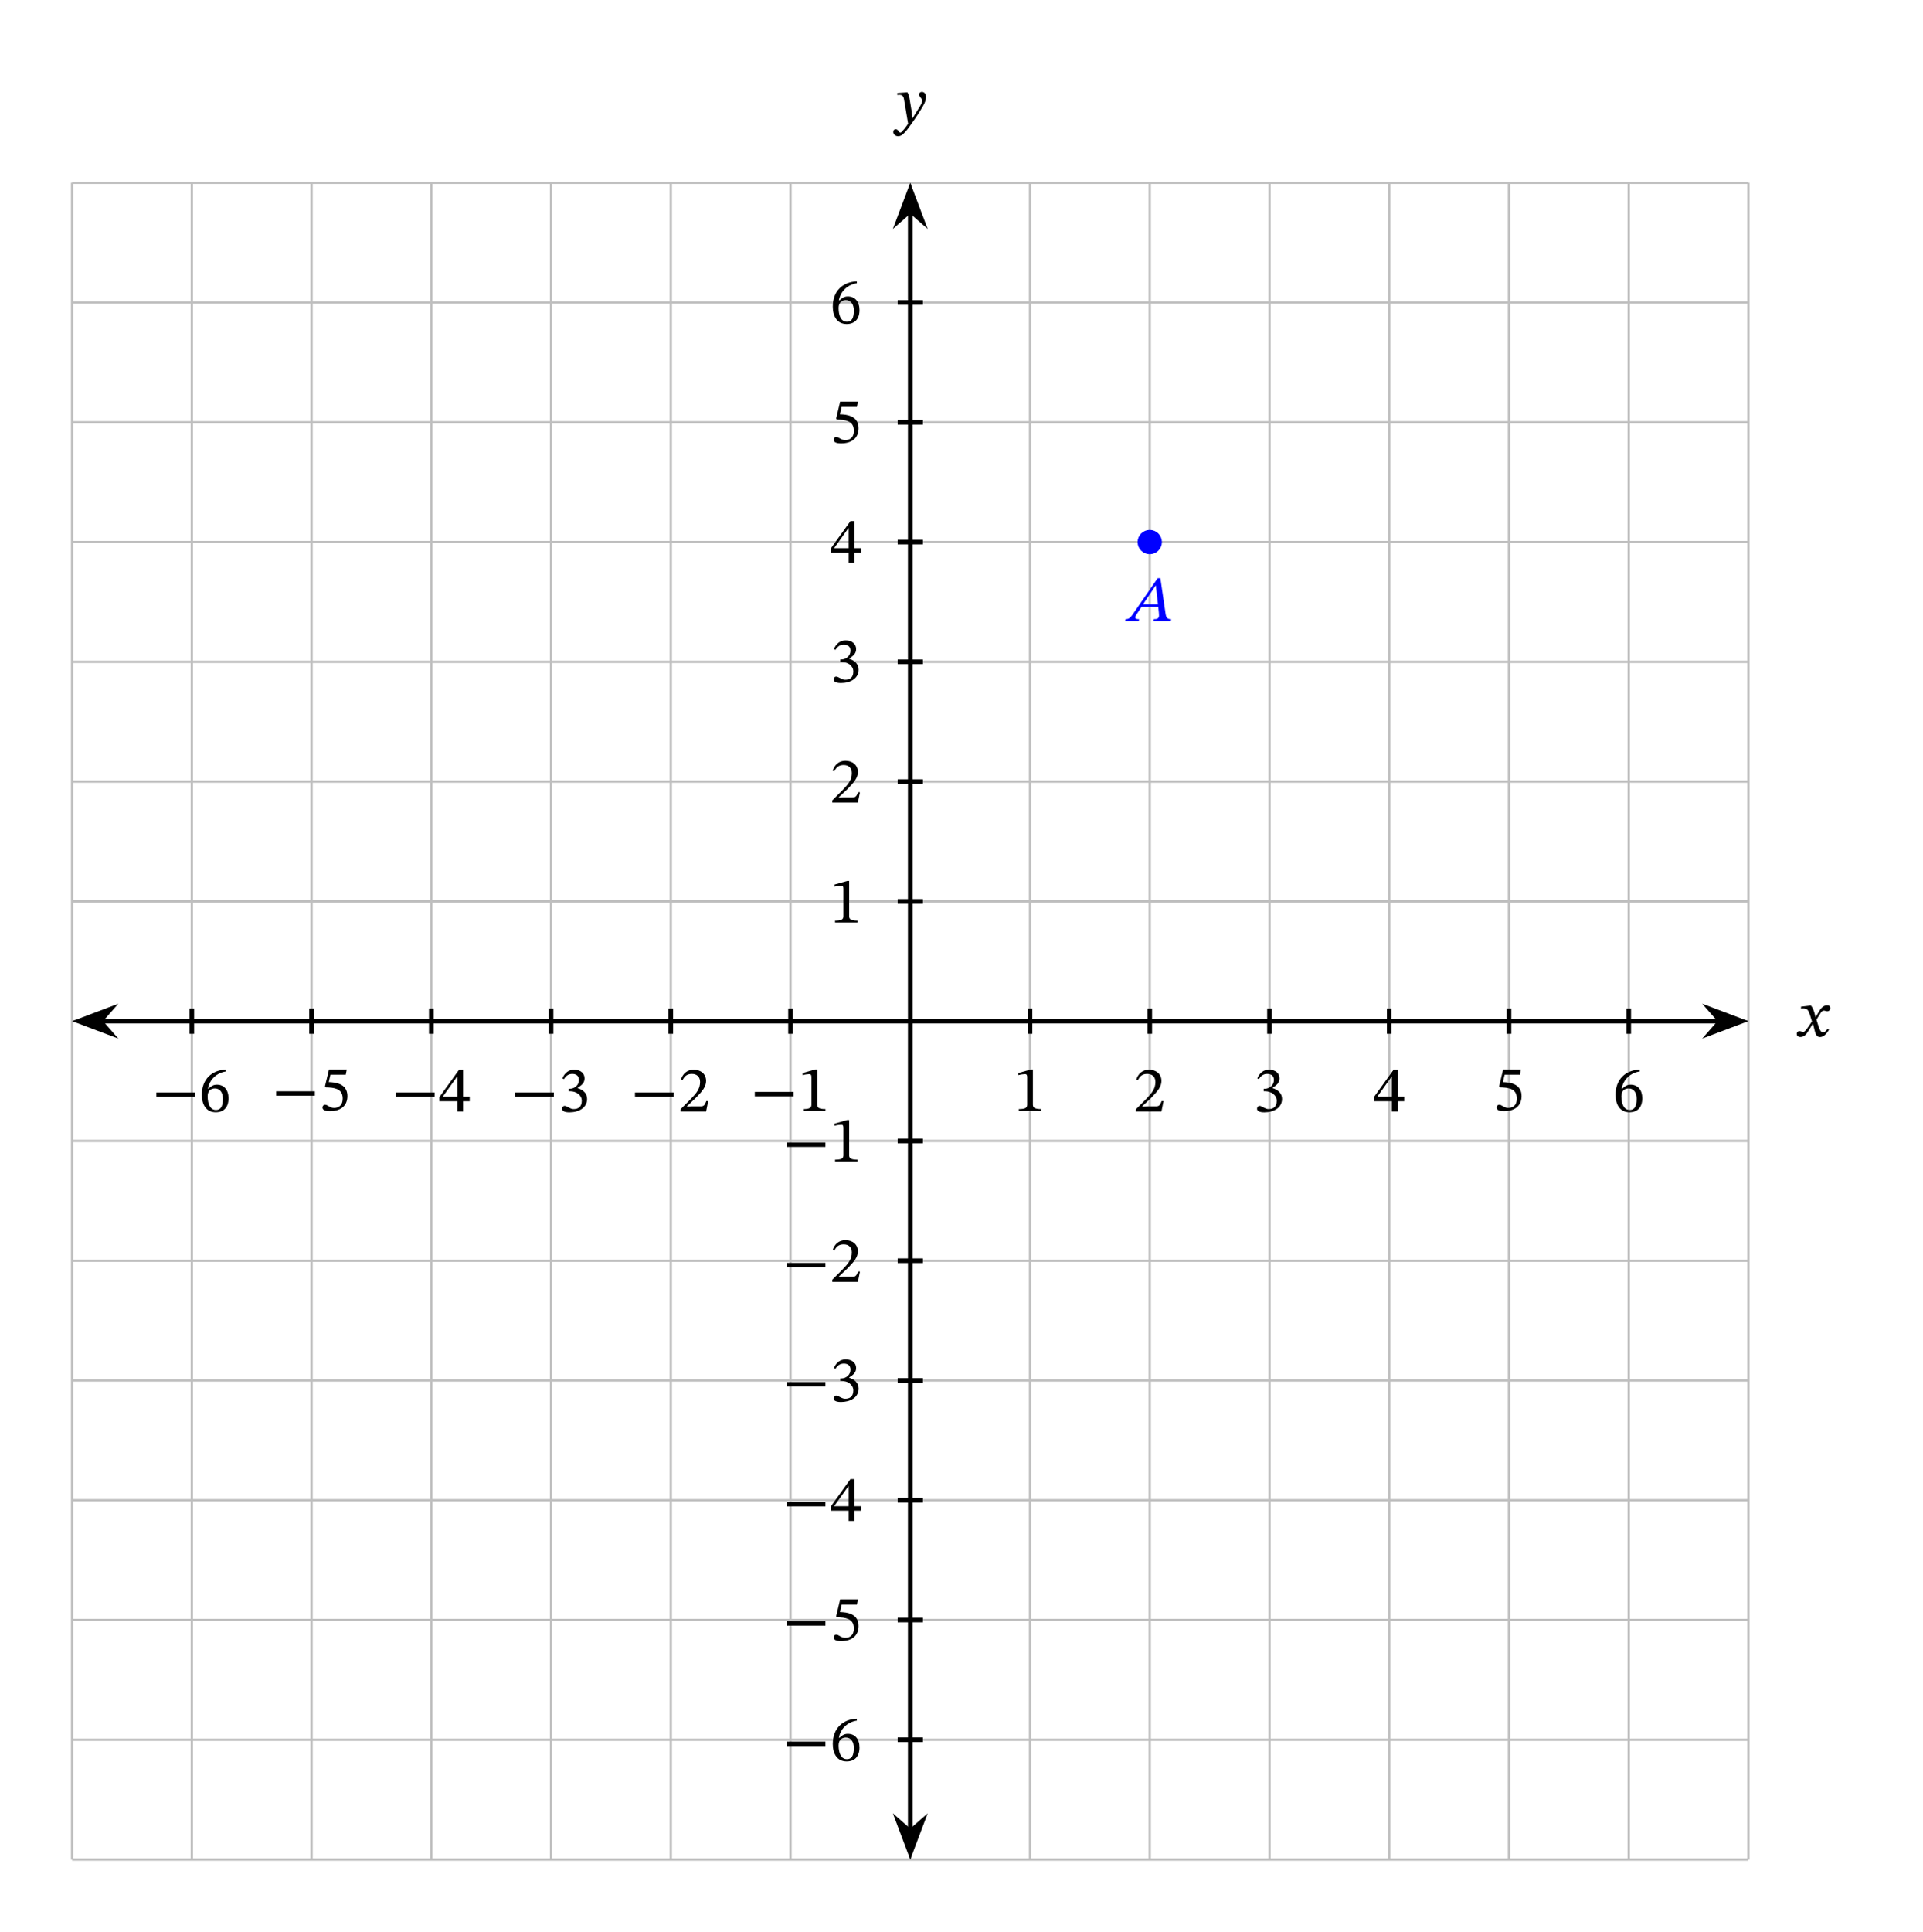 <svg class="displayed_equation" xmlns="http://www.w3.org/2000/svg" xmlns:xlink="http://www.w3.org/1999/xlink" width="330.67pt" height="332.07pt" viewBox="0 0 330.67 332.07" version="1.1">
  <g id="svg648123947904tikz_00001surface6">
    <path style="fill:none;stroke-width:3.985;stroke-linecap:butt;stroke-linejoin:miter;stroke:rgb(75%,75%,75%);stroke-opacity:1;stroke-miterlimit:10;" d="M 123.945 123.942 L 3006.562 123.942 M 123.945 329.88 L 3006.562 329.88 M 123.945 535.778 L 3006.562 535.778 M 123.945 741.677 L 3006.562 741.677 M 123.945 947.575 L 3006.562 947.575 M 123.945 1153.473 L 3006.562 1153.473 M 123.945 1359.372 L 3006.562 1359.372 M 123.945 1565.27 L 3006.562 1565.27 M 123.945 1771.169 L 3006.562 1771.169 M 123.945 1977.067 L 3006.562 1977.067 M 123.945 2182.966 L 3006.562 2182.966 M 123.945 2388.864 L 3006.562 2388.864 M 123.945 2594.762 L 3006.562 2594.762 M 123.945 2800.661 L 3006.562 2800.661 M 123.945 3006.481 L 3006.562 3006.481 M 123.945 123.942 L 123.945 3006.598 M 329.844 123.942 L 329.844 3006.598 M 535.781 123.942 L 535.781 3006.598 M 741.68 123.942 L 741.68 3006.598 M 947.578 123.942 L 947.578 3006.598 M 1153.477 123.942 L 1153.477 3006.598 M 1359.375 123.942 L 1359.375 3006.598 M 1565.273 123.942 L 1565.273 3006.598 M 1771.172 123.942 L 1771.172 3006.598 M 1977.07 123.942 L 1977.07 3006.598 M 2182.969 123.942 L 2182.969 3006.598 M 2388.867 123.942 L 2388.867 3006.598 M 2594.766 123.942 L 2594.766 3006.598 M 2800.664 123.942 L 2800.664 3006.598 M 3006.484 123.942 L 3006.484 3006.598 " transform="matrix(0.1,0,0,-0.1,0,332.07)" />
    <path style="fill:none;stroke-width:7.97;stroke-linecap:butt;stroke-linejoin:miter;stroke:rgb(0%,0%,0%);stroke-opacity:1;stroke-miterlimit:10;" d="M 173.945 1565.27 L 2956.602 1565.27 " transform="matrix(0.1,0,0,-0.1,0,332.07)" />
    <path style=" stroke:none;fill-rule:nonzero;fill:rgb(0%,0%,0%);fill-opacity:1;" d="M 13.531 175.543 L 19 177.605 L 17.195 175.543 L 19 173.48 " />
    <path style="fill:none;stroke-width:7.97;stroke-linecap:butt;stroke-linejoin:miter;stroke:rgb(0%,0%,0%);stroke-opacity:1;stroke-miterlimit:10;" d="M 135.312 1565.27 L 190 1544.645 L 171.953 1565.27 L 190 1585.895 Z M 135.312 1565.27 " transform="matrix(0.1,0,0,-0.1,0,332.07)" />
    <path style=" stroke:none;fill-rule:nonzero;fill:rgb(0%,0%,0%);fill-opacity:1;" d="M 299.523 175.543 L 294.055 173.48 L 295.859 175.543 L 294.055 177.605 " />
    <path style="fill:none;stroke-width:7.97;stroke-linecap:butt;stroke-linejoin:miter;stroke:rgb(0%,0%,0%);stroke-opacity:1;stroke-miterlimit:10;" d="M 2995.234 1565.27 L 2940.547 1585.895 L 2958.594 1565.27 L 2940.547 1544.645 Z M 2995.234 1565.27 " transform="matrix(0.1,0,0,-0.1,0,332.07)" />
    <path style="fill:none;stroke-width:7.97;stroke-linecap:butt;stroke-linejoin:miter;stroke:rgb(0%,0%,0%);stroke-opacity:1;stroke-miterlimit:10;" d="M 1565.273 173.942 L 1565.273 2956.598 " transform="matrix(0.1,0,0,-0.1,0,332.07)" />
    <path style=" stroke:none;fill-rule:nonzero;fill:rgb(0%,0%,0%);fill-opacity:1;" d="M 156.527 318.539 L 158.59 313.07 L 156.527 314.875 L 154.465 313.07 " />
    <path style="fill:none;stroke-width:7.97;stroke-linecap:butt;stroke-linejoin:miter;stroke:rgb(0%,0%,0%);stroke-opacity:1;stroke-miterlimit:10;" d="M 1565.273 135.309 L 1585.898 189.997 L 1565.273 171.95 L 1544.648 189.997 Z M 1565.273 135.309 " transform="matrix(0.1,0,0,-0.1,0,332.07)" />
    <path style=" stroke:none;fill-rule:nonzero;fill:rgb(0%,0%,0%);fill-opacity:1;" d="M 156.527 32.547 L 154.465 38.016 L 156.527 36.211 L 158.59 38.016 " />
    <path style="fill:none;stroke-width:7.97;stroke-linecap:butt;stroke-linejoin:miter;stroke:rgb(0%,0%,0%);stroke-opacity:1;stroke-miterlimit:10;" d="M 1565.273 2995.231 L 1544.648 2940.544 L 1565.273 2958.591 L 1585.898 2940.544 Z M 1565.273 2995.231 " transform="matrix(0.1,0,0,-0.1,0,332.07)" />
    <path style=" stroke:none;fill-rule:nonzero;fill:rgb(0%,0%,0%);fill-opacity:1;" d="M 26.891 188.559 L 33.539 188.559 L 33.539 187.801 L 26.891 187.801 Z M 26.891 188.559 " />
    <path style=" stroke:none;fill-rule:nonzero;fill:rgb(0%,0%,0%);fill-opacity:1;" d="M 38.828 183.863 C 36.43 183.965 34.703 185.516 34.703 188.203 C 34.703 189.844 35.426 191.203 37.09 191.203 C 38.496 191.203 39.297 190.324 39.297 188.805 C 39.297 187.344 38.508 186.461 37.289 186.461 C 36.711 186.461 36.297 186.707 35.84 187.152 L 35.762 187.145 C 36.039 185.516 37.289 184.422 38.852 184.188 Z M 38.328 188.895 C 38.328 190.312 37.883 190.812 37.133 190.812 C 36.164 190.812 35.707 189.82 35.707 188.438 C 35.707 187.469 36.309 187.109 36.957 187.109 C 37.883 187.109 38.328 187.891 38.328 188.895 " />
    <path style=" stroke:none;fill-rule:nonzero;fill:rgb(0%,0%,0%);fill-opacity:1;" d="M 135.293 300.16 L 141.941 300.16 L 141.941 299.402 L 135.293 299.402 Z M 135.293 300.16 " />
    <path style=" stroke:none;fill-rule:nonzero;fill:rgb(0%,0%,0%);fill-opacity:1;" d="M 147.328 295.465 C 144.93 295.562 143.203 297.113 143.203 299.805 C 143.203 301.445 143.926 302.805 145.59 302.805 C 146.996 302.805 147.797 301.922 147.797 300.406 C 147.797 298.945 147.008 298.062 145.789 298.062 C 145.211 298.062 144.797 298.309 144.34 298.754 L 144.262 298.742 C 144.539 297.113 145.789 296.023 147.352 295.789 Z M 146.828 300.496 C 146.828 301.91 146.383 302.414 145.633 302.414 C 144.664 302.414 144.207 301.422 144.207 300.039 C 144.207 299.066 144.809 298.711 145.457 298.711 C 146.383 298.711 146.828 299.492 146.828 300.496 " />
    <path style="fill:none;stroke-width:7.97;stroke-linecap:butt;stroke-linejoin:miter;stroke:rgb(0%,0%,0%);stroke-opacity:1;stroke-miterlimit:10;" d="M 329.844 1543.552 L 329.844 1586.989 " transform="matrix(0.1,0,0,-0.1,0,332.07)" />
    <path style="fill:none;stroke-width:7.97;stroke-linecap:butt;stroke-linejoin:miter;stroke:rgb(0%,0%,0%);stroke-opacity:1;stroke-miterlimit:10;" d="M 1543.555 329.88 L 1586.992 329.88 " transform="matrix(0.1,0,0,-0.1,0,332.07)" />
    <path style=" stroke:none;fill-rule:nonzero;fill:rgb(0%,0%,0%);fill-opacity:1;" d="M 47.492 188.359 L 54.141 188.359 L 54.141 187.602 L 47.492 187.602 Z M 47.492 188.359 " />
    <path style=" stroke:none;fill-rule:nonzero;fill:rgb(0%,0%,0%);fill-opacity:1;" d="M 59.453 184.746 L 59.633 183.844 L 56.574 183.844 L 55.883 186.754 L 56.016 186.922 C 56.172 186.922 56.227 186.922 56.52 186.941 C 58.059 187.023 58.93 187.477 58.93 188.871 C 58.93 190.031 58.227 190.457 57.434 190.457 C 56.719 190.457 56.352 189.91 55.906 189.91 C 55.625 189.91 55.457 190.133 55.457 190.391 C 55.457 190.805 55.883 191.016 56.742 191.016 C 58.516 191.016 59.742 190.145 59.742 188.426 C 59.742 186.676 58.371 186.152 57.055 186.051 L 56.531 186.016 L 56.828 184.746 L 59.453 184.746 " />
    <path style=" stroke:none;fill-rule:nonzero;fill:rgb(0%,0%,0%);fill-opacity:1;" d="M 135.293 279.461 L 141.941 279.461 L 141.941 278.703 L 135.293 278.703 Z M 135.293 279.461 " />
    <path style=" stroke:none;fill-rule:nonzero;fill:rgb(0%,0%,0%);fill-opacity:1;" d="M 147.352 275.844 L 147.531 274.941 L 144.473 274.941 L 143.781 277.852 L 143.914 278.02 C 144.07 278.02 144.129 278.02 144.418 278.043 C 145.957 278.121 146.828 278.578 146.828 279.973 C 146.828 281.133 146.125 281.559 145.332 281.559 C 144.617 281.559 144.25 281.012 143.805 281.012 C 143.523 281.012 143.359 281.234 143.359 281.492 C 143.359 281.902 143.781 282.117 144.641 282.117 C 146.414 282.117 147.641 281.246 147.641 279.527 C 147.641 277.773 146.27 277.25 144.953 277.152 L 144.43 277.117 L 144.73 275.844 L 147.352 275.844 " />
    <path style="fill:none;stroke-width:7.97;stroke-linecap:butt;stroke-linejoin:miter;stroke:rgb(0%,0%,0%);stroke-opacity:1;stroke-miterlimit:10;" d="M 535.781 1543.552 L 535.781 1586.989 " transform="matrix(0.1,0,0,-0.1,0,332.07)" />
    <path style="fill:none;stroke-width:7.97;stroke-linecap:butt;stroke-linejoin:miter;stroke:rgb(0%,0%,0%);stroke-opacity:1;stroke-miterlimit:10;" d="M 1543.555 535.778 L 1586.992 535.778 " transform="matrix(0.1,0,0,-0.1,0,332.07)" />
    <path style=" stroke:none;fill-rule:nonzero;fill:rgb(0%,0%,0%);fill-opacity:1;" d="M 68.094 188.559 L 74.742 188.559 L 74.742 187.801 L 68.094 187.801 Z M 68.094 188.559 " />
    <path style=" stroke:none;fill-rule:nonzero;fill:rgb(0%,0%,0%);fill-opacity:1;" d="M 80.766 189.309 L 80.766 188.535 L 79.629 188.535 L 79.629 183.875 L 78.949 183.875 L 75.547 188.605 L 75.547 189.309 L 78.637 189.309 L 78.637 191.07 L 79.629 191.07 L 79.629 189.309 Z M 78.637 188.535 L 76.16 188.535 L 76.16 188.492 L 78.59 185.09 L 78.637 185.09 L 78.637 188.535 " />
    <path style=" stroke:none;fill-rule:nonzero;fill:rgb(0%,0%,0%);fill-opacity:1;" d="M 135.293 258.961 L 141.941 258.961 L 141.941 258.203 L 135.293 258.203 Z M 135.293 258.961 " />
    <path style=" stroke:none;fill-rule:nonzero;fill:rgb(0%,0%,0%);fill-opacity:1;" d="M 148.066 259.707 L 148.066 258.938 L 146.93 258.938 L 146.93 254.273 L 146.246 254.273 L 142.844 259.004 L 142.844 259.707 L 145.938 259.707 L 145.938 261.469 L 146.93 261.469 L 146.93 259.707 Z M 145.938 258.938 L 143.461 258.938 L 143.461 258.895 L 145.891 255.492 L 145.938 255.492 L 145.938 258.938 " />
    <path style="fill:none;stroke-width:7.97;stroke-linecap:butt;stroke-linejoin:miter;stroke:rgb(0%,0%,0%);stroke-opacity:1;stroke-miterlimit:10;" d="M 741.68 1543.552 L 741.68 1586.989 " transform="matrix(0.1,0,0,-0.1,0,332.07)" />
    <path style="fill:none;stroke-width:7.97;stroke-linecap:butt;stroke-linejoin:miter;stroke:rgb(0%,0%,0%);stroke-opacity:1;stroke-miterlimit:10;" d="M 1543.555 741.677 L 1586.992 741.677 " transform="matrix(0.1,0,0,-0.1,0,332.07)" />
    <path style=" stroke:none;fill-rule:nonzero;fill:rgb(0%,0%,0%);fill-opacity:1;" d="M 88.594 188.559 L 95.242 188.559 L 95.242 187.801 L 88.594 187.801 Z M 88.594 188.559 " />
    <path style=" stroke:none;fill-rule:nonzero;fill:rgb(0%,0%,0%);fill-opacity:1;" d="M 96.961 185.516 C 97.34 184.922 97.75 184.609 98.422 184.609 C 99.113 184.609 99.559 184.988 99.559 185.648 C 99.559 186.551 98.766 187.164 98.008 187.164 L 97.797 187.164 L 97.797 187.59 L 98.02 187.59 C 99.09 187.59 100.039 188.246 100.039 189.238 C 100.039 190.336 99.359 190.656 98.656 190.656 C 98.387 190.656 98.23 190.613 97.75 190.367 C 97.359 190.168 97.273 190.109 97.094 190.109 C 96.805 190.109 96.656 190.367 96.656 190.602 C 96.656 190.891 96.902 191.215 97.906 191.215 C 99.535 191.215 100.953 190.434 100.953 188.906 C 100.953 187.91 100.207 187.32 99.312 187.043 L 99.312 187.008 C 100.016 186.562 100.52 186.148 100.52 185.383 C 100.52 184.531 99.859 183.887 98.723 183.887 C 97.809 183.887 97.117 184.398 96.703 185.367 L 96.961 185.516 " />
    <path style=" stroke:none;fill-rule:nonzero;fill:rgb(0%,0%,0%);fill-opacity:1;" d="M 135.293 238.359 L 141.941 238.359 L 141.941 237.602 L 135.293 237.602 Z M 135.293 238.359 " />
    <path style=" stroke:none;fill-rule:nonzero;fill:rgb(0%,0%,0%);fill-opacity:1;" d="M 143.66 235.312 C 144.039 234.723 144.453 234.41 145.121 234.41 C 145.812 234.41 146.258 234.789 146.258 235.449 C 146.258 236.352 145.469 236.965 144.707 236.965 L 144.496 236.965 L 144.496 237.391 L 144.719 237.391 C 145.789 237.391 146.738 238.047 146.738 239.039 C 146.738 240.133 146.059 240.457 145.355 240.457 C 145.09 240.457 144.93 240.414 144.453 240.168 C 144.062 239.969 143.973 239.91 143.793 239.91 C 143.504 239.91 143.359 240.168 143.359 240.402 C 143.359 240.691 143.602 241.016 144.609 241.016 C 146.234 241.016 147.652 240.234 147.652 238.707 C 147.652 237.711 146.906 237.121 146.016 236.844 L 146.016 236.809 C 146.715 236.363 147.219 235.949 147.219 235.18 C 147.219 234.332 146.559 233.688 145.422 233.688 C 144.508 233.688 143.816 234.199 143.402 235.168 L 143.66 235.312 " />
    <path style="fill:none;stroke-width:7.97;stroke-linecap:butt;stroke-linejoin:miter;stroke:rgb(0%,0%,0%);stroke-opacity:1;stroke-miterlimit:10;" d="M 947.578 1543.552 L 947.578 1586.989 " transform="matrix(0.1,0,0,-0.1,0,332.07)" />
    <path style="fill:none;stroke-width:7.97;stroke-linecap:butt;stroke-linejoin:miter;stroke:rgb(0%,0%,0%);stroke-opacity:1;stroke-miterlimit:10;" d="M 1543.555 947.575 L 1586.992 947.575 " transform="matrix(0.1,0,0,-0.1,0,332.07)" />
    <path style=" stroke:none;fill-rule:nonzero;fill:rgb(0%,0%,0%);fill-opacity:1;" d="M 109.191 188.559 L 115.84 188.559 L 115.84 187.801 L 109.191 187.801 Z M 109.191 188.559 " />
    <path style=" stroke:none;fill-rule:nonzero;fill:rgb(0%,0%,0%);fill-opacity:1;" d="M 121.777 189.285 L 121.453 189.285 C 121.195 189.953 121.051 190.188 120.461 190.188 L 118.91 190.188 L 118.129 190.223 L 118.129 190.168 L 119.602 188.773 C 120.785 187.578 121.418 186.809 121.418 185.816 C 121.418 184.645 120.539 183.887 119.277 183.887 C 118.195 183.887 117.438 184.512 117.09 185.594 L 117.359 185.703 C 117.773 184.867 118.262 184.609 118.988 184.609 C 119.848 184.609 120.383 185.148 120.383 185.98 C 120.383 187.152 119.824 187.855 118.719 188.996 L 117.023 190.691 L 117.023 191.07 L 121.418 191.07 L 121.777 189.285 " />
    <path style=" stroke:none;fill-rule:nonzero;fill:rgb(0%,0%,0%);fill-opacity:1;" d="M 135.293 217.859 L 141.941 217.859 L 141.941 217.102 L 135.293 217.102 Z M 135.293 217.859 " />
    <path style=" stroke:none;fill-rule:nonzero;fill:rgb(0%,0%,0%);fill-opacity:1;" d="M 147.879 218.586 L 147.555 218.586 C 147.297 219.254 147.152 219.488 146.559 219.488 L 145.008 219.488 L 144.227 219.523 L 144.227 219.469 L 145.703 218.07 C 146.883 216.879 147.52 216.109 147.52 215.113 C 147.52 213.941 146.637 213.188 145.379 213.188 C 144.297 213.188 143.539 213.812 143.191 214.891 L 143.461 215.004 C 143.871 214.168 144.363 213.91 145.09 213.91 C 145.945 213.91 146.48 214.445 146.48 215.281 C 146.48 216.453 145.922 217.156 144.82 218.297 L 143.121 219.988 L 143.121 220.371 L 147.52 220.371 L 147.879 218.586 " />
    <path style="fill:none;stroke-width:7.97;stroke-linecap:butt;stroke-linejoin:miter;stroke:rgb(0%,0%,0%);stroke-opacity:1;stroke-miterlimit:10;" d="M 1153.477 1543.552 L 1153.477 1586.989 " transform="matrix(0.1,0,0,-0.1,0,332.07)" />
    <path style="fill:none;stroke-width:7.97;stroke-linecap:butt;stroke-linejoin:miter;stroke:rgb(0%,0%,0%);stroke-opacity:1;stroke-miterlimit:10;" d="M 1543.555 1153.473 L 1586.992 1153.473 " transform="matrix(0.1,0,0,-0.1,0,332.07)" />
    <path style=" stroke:none;fill-rule:nonzero;fill:rgb(0%,0%,0%);fill-opacity:1;" d="M 129.793 188.461 L 136.441 188.461 L 136.441 187.703 L 129.793 187.703 Z M 129.793 188.461 " />
    <path style=" stroke:none;fill-rule:nonzero;fill:rgb(0%,0%,0%);fill-opacity:1;" d="M 141.953 190.969 L 141.953 190.656 C 140.926 190.656 140.516 190.457 140.516 189.91 L 140.516 183.844 L 140.191 183.844 L 138.023 184.453 L 138.023 184.824 C 138.371 184.711 138.941 184.645 139.164 184.645 C 139.441 184.645 139.531 184.801 139.531 185.191 L 139.531 189.91 C 139.531 190.469 139.141 190.656 138.094 190.656 L 138.094 190.969 L 141.953 190.969 " />
    <path style=" stroke:none;fill-rule:nonzero;fill:rgb(0%,0%,0%);fill-opacity:1;" d="M 135.293 197.16 L 141.941 197.16 L 141.941 196.402 L 135.293 196.402 Z M 135.293 197.16 " />
    <path style=" stroke:none;fill-rule:nonzero;fill:rgb(0%,0%,0%);fill-opacity:1;" d="M 147.453 199.672 L 147.453 199.355 C 146.426 199.355 146.016 199.156 146.016 198.609 L 146.016 192.543 L 145.691 192.543 L 143.523 193.152 L 143.523 193.523 C 143.871 193.41 144.441 193.344 144.664 193.344 C 144.941 193.344 145.031 193.5 145.031 193.891 L 145.031 198.609 C 145.031 199.168 144.641 199.355 143.594 199.355 L 143.594 199.672 L 147.453 199.672 " />
    <path style="fill:none;stroke-width:7.97;stroke-linecap:butt;stroke-linejoin:miter;stroke:rgb(0%,0%,0%);stroke-opacity:1;stroke-miterlimit:10;" d="M 1359.375 1543.552 L 1359.375 1586.989 " transform="matrix(0.1,0,0,-0.1,0,332.07)" />
    <path style="fill:none;stroke-width:7.97;stroke-linecap:butt;stroke-linejoin:miter;stroke:rgb(0%,0%,0%);stroke-opacity:1;stroke-miterlimit:10;" d="M 1543.555 1359.372 L 1586.992 1359.372 " transform="matrix(0.1,0,0,-0.1,0,332.07)" />
    <path style=" stroke:none;fill-rule:nonzero;fill:rgb(0%,0%,0%);fill-opacity:1;" d="M 179.055 190.969 L 179.055 190.656 C 178.027 190.656 177.613 190.457 177.613 189.91 L 177.613 183.844 L 177.289 183.844 L 175.125 184.453 L 175.125 184.824 C 175.473 184.711 176.039 184.645 176.266 184.645 C 176.543 184.645 176.633 184.801 176.633 185.191 L 176.633 189.91 C 176.633 190.469 176.242 190.656 175.191 190.656 L 175.191 190.969 L 179.055 190.969 " />
    <path style=" stroke:none;fill-rule:nonzero;fill:rgb(0%,0%,0%);fill-opacity:1;" d="M 147.453 158.57 L 147.453 158.258 C 146.426 158.258 146.016 158.059 146.016 157.512 L 146.016 151.441 L 145.691 151.441 L 143.523 152.055 L 143.523 152.422 C 143.871 152.312 144.441 152.246 144.664 152.246 C 144.941 152.246 145.031 152.402 145.031 152.789 L 145.031 157.512 C 145.031 158.066 144.641 158.258 143.594 158.258 L 143.594 158.57 L 147.453 158.57 " />
    <path style="fill:none;stroke-width:7.97;stroke-linecap:butt;stroke-linejoin:miter;stroke:rgb(0%,0%,0%);stroke-opacity:1;stroke-miterlimit:10;" d="M 1771.172 1543.552 L 1771.172 1586.989 " transform="matrix(0.1,0,0,-0.1,0,332.07)" />
    <path style="fill:none;stroke-width:7.97;stroke-linecap:butt;stroke-linejoin:miter;stroke:rgb(0%,0%,0%);stroke-opacity:1;stroke-miterlimit:10;" d="M 1543.555 1771.169 L 1586.992 1771.169 " transform="matrix(0.1,0,0,-0.1,0,332.07)" />
    <path style=" stroke:none;fill-rule:nonzero;fill:rgb(0%,0%,0%);fill-opacity:1;" d="M 200.078 189.285 L 199.754 189.285 C 199.496 189.953 199.352 190.188 198.758 190.188 L 197.211 190.188 L 196.43 190.223 L 196.43 190.168 L 197.902 188.773 C 199.086 187.578 199.719 186.809 199.719 185.816 C 199.719 184.645 198.84 183.887 197.578 183.887 C 196.496 183.887 195.738 184.512 195.391 185.594 L 195.66 185.703 C 196.07 184.867 196.562 184.609 197.289 184.609 C 198.148 184.609 198.68 185.148 198.68 185.98 C 198.68 187.152 198.121 187.855 197.02 188.996 L 195.324 190.691 L 195.324 191.07 L 199.719 191.07 L 200.078 189.285 " />
    <path style=" stroke:none;fill-rule:nonzero;fill:rgb(0%,0%,0%);fill-opacity:1;" d="M 147.879 136.188 L 147.555 136.188 C 147.297 136.855 147.152 137.09 146.559 137.09 L 145.008 137.09 L 144.227 137.121 L 144.227 137.066 L 145.703 135.672 C 146.883 134.477 147.52 133.711 147.52 132.715 C 147.52 131.543 146.637 130.785 145.379 130.785 C 144.297 130.785 143.539 131.41 143.191 132.492 L 143.461 132.605 C 143.871 131.766 144.363 131.512 145.09 131.512 C 145.945 131.512 146.48 132.047 146.48 132.883 C 146.48 134.055 145.922 134.758 144.82 135.895 L 143.121 137.59 L 143.121 137.969 L 147.52 137.969 L 147.879 136.188 " />
    <path style="fill:none;stroke-width:7.97;stroke-linecap:butt;stroke-linejoin:miter;stroke:rgb(0%,0%,0%);stroke-opacity:1;stroke-miterlimit:10;" d="M 1977.07 1543.552 L 1977.07 1586.989 " transform="matrix(0.1,0,0,-0.1,0,332.07)" />
    <path style="fill:none;stroke-width:7.97;stroke-linecap:butt;stroke-linejoin:miter;stroke:rgb(0%,0%,0%);stroke-opacity:1;stroke-miterlimit:10;" d="M 1543.555 1977.067 L 1586.992 1977.067 " transform="matrix(0.1,0,0,-0.1,0,332.07)" />
    <path style=" stroke:none;fill-rule:nonzero;fill:rgb(0%,0%,0%);fill-opacity:1;" d="M 216.461 185.516 C 216.84 184.922 217.254 184.609 217.922 184.609 C 218.613 184.609 219.059 184.988 219.059 185.648 C 219.059 186.551 218.266 187.164 217.508 187.164 L 217.297 187.164 L 217.297 187.59 L 217.52 187.59 C 218.59 187.59 219.539 188.246 219.539 189.238 C 219.539 190.336 218.859 190.656 218.156 190.656 C 217.887 190.656 217.73 190.613 217.254 190.367 C 216.859 190.168 216.773 190.109 216.594 190.109 C 216.305 190.109 216.156 190.367 216.156 190.602 C 216.156 190.891 216.402 191.215 217.406 191.215 C 219.035 191.215 220.453 190.434 220.453 188.906 C 220.453 187.91 219.707 187.32 218.812 187.043 L 218.812 187.008 C 219.516 186.562 220.02 186.148 220.02 185.383 C 220.02 184.531 219.359 183.887 218.223 183.887 C 217.309 183.887 216.617 184.398 216.203 185.367 L 216.461 185.516 " />
    <path style=" stroke:none;fill-rule:nonzero;fill:rgb(0%,0%,0%);fill-opacity:1;" d="M 143.66 111.715 C 144.039 111.121 144.453 110.812 145.121 110.812 C 145.812 110.812 146.258 111.191 146.258 111.848 C 146.258 112.75 145.469 113.363 144.707 113.363 L 144.496 113.363 L 144.496 113.789 L 144.719 113.789 C 145.789 113.789 146.738 114.449 146.738 115.441 C 146.738 116.535 146.059 116.855 145.355 116.855 C 145.09 116.855 144.93 116.812 144.453 116.566 C 144.062 116.367 143.973 116.312 143.793 116.312 C 143.504 116.312 143.359 116.566 143.359 116.801 C 143.359 117.094 143.602 117.414 144.609 117.414 C 146.234 117.414 147.652 116.633 147.652 115.105 C 147.652 114.113 146.906 113.523 146.016 113.242 L 146.016 113.211 C 146.715 112.762 147.219 112.352 147.219 111.582 C 147.219 110.73 146.559 110.086 145.422 110.086 C 144.508 110.086 143.816 110.598 143.402 111.566 L 143.66 111.715 " />
    <path style="fill:none;stroke-width:7.97;stroke-linecap:butt;stroke-linejoin:miter;stroke:rgb(0%,0%,0%);stroke-opacity:1;stroke-miterlimit:10;" d="M 2182.969 1543.552 L 2182.969 1586.989 " transform="matrix(0.1,0,0,-0.1,0,332.07)" />
    <path style="fill:none;stroke-width:7.97;stroke-linecap:butt;stroke-linejoin:miter;stroke:rgb(0%,0%,0%);stroke-opacity:1;stroke-miterlimit:10;" d="M 1543.555 2182.966 L 1586.992 2182.966 " transform="matrix(0.1,0,0,-0.1,0,332.07)" />
    <path style=" stroke:none;fill-rule:nonzero;fill:rgb(0%,0%,0%);fill-opacity:1;" d="M 241.465 189.309 L 241.465 188.535 L 240.328 188.535 L 240.328 183.875 L 239.648 183.875 L 236.246 188.605 L 236.246 189.309 L 239.336 189.309 L 239.336 191.07 L 240.328 191.07 L 240.328 189.309 Z M 239.336 188.535 L 236.859 188.535 L 236.859 188.492 L 239.289 185.09 L 239.336 185.09 L 239.336 188.535 " />
    <path style=" stroke:none;fill-rule:nonzero;fill:rgb(0%,0%,0%);fill-opacity:1;" d="M 148.066 95.008 L 148.066 94.238 L 146.93 94.238 L 146.93 89.574 L 146.246 89.574 L 142.844 94.305 L 142.844 95.008 L 145.938 95.008 L 145.938 96.77 L 146.93 96.77 L 146.93 95.008 Z M 145.938 94.238 L 143.461 94.238 L 143.461 94.191 L 145.891 90.789 L 145.938 90.789 L 145.938 94.238 " />
    <path style="fill:none;stroke-width:7.97;stroke-linecap:butt;stroke-linejoin:miter;stroke:rgb(0%,0%,0%);stroke-opacity:1;stroke-miterlimit:10;" d="M 2388.867 1543.552 L 2388.867 1586.989 " transform="matrix(0.1,0,0,-0.1,0,332.07)" />
    <path style="fill:none;stroke-width:7.97;stroke-linecap:butt;stroke-linejoin:miter;stroke:rgb(0%,0%,0%);stroke-opacity:1;stroke-miterlimit:10;" d="M 1543.555 2388.864 L 1586.992 2388.864 " transform="matrix(0.1,0,0,-0.1,0,332.07)" />
    <path style=" stroke:none;fill-rule:nonzero;fill:rgb(0%,0%,0%);fill-opacity:1;" d="M 261.352 184.746 L 261.531 183.844 L 258.473 183.844 L 257.781 186.754 L 257.914 186.922 C 258.07 186.922 258.129 186.922 258.418 186.941 C 259.957 187.023 260.828 187.477 260.828 188.871 C 260.828 190.031 260.125 190.457 259.332 190.457 C 258.617 190.457 258.25 189.91 257.805 189.91 C 257.523 189.91 257.359 190.133 257.359 190.391 C 257.359 190.805 257.781 191.016 258.641 191.016 C 260.414 191.016 261.641 190.145 261.641 188.426 C 261.641 186.676 260.27 186.152 258.953 186.051 L 258.43 186.016 L 258.73 184.746 L 261.352 184.746 " />
    <path style=" stroke:none;fill-rule:nonzero;fill:rgb(0%,0%,0%);fill-opacity:1;" d="M 147.352 69.945 L 147.531 69.043 L 144.473 69.043 L 143.781 71.953 L 143.914 72.121 C 144.07 72.121 144.129 72.121 144.418 72.145 C 145.957 72.223 146.828 72.68 146.828 74.074 C 146.828 75.23 146.125 75.656 145.332 75.656 C 144.617 75.656 144.25 75.109 143.805 75.109 C 143.523 75.109 143.359 75.336 143.359 75.59 C 143.359 76.004 143.781 76.215 144.641 76.215 C 146.414 76.215 147.641 75.344 147.641 73.625 C 147.641 71.875 146.27 71.352 144.953 71.25 L 144.43 71.219 L 144.73 69.945 L 147.352 69.945 " />
    <path style="fill:none;stroke-width:7.97;stroke-linecap:butt;stroke-linejoin:miter;stroke:rgb(0%,0%,0%);stroke-opacity:1;stroke-miterlimit:10;" d="M 2594.766 1543.552 L 2594.766 1586.989 " transform="matrix(0.1,0,0,-0.1,0,332.07)" />
    <path style="fill:none;stroke-width:7.97;stroke-linecap:butt;stroke-linejoin:miter;stroke:rgb(0%,0%,0%);stroke-opacity:1;stroke-miterlimit:10;" d="M 1543.555 2594.762 L 1586.992 2594.762 " transform="matrix(0.1,0,0,-0.1,0,332.07)" />
    <path style=" stroke:none;fill-rule:nonzero;fill:rgb(0%,0%,0%);fill-opacity:1;" d="M 281.93 183.863 C 279.531 183.965 277.801 185.516 277.801 188.203 C 277.801 189.844 278.527 191.203 280.188 191.203 C 281.594 191.203 282.398 190.324 282.398 188.805 C 282.398 187.344 281.605 186.461 280.391 186.461 C 279.812 186.461 279.398 186.707 278.941 187.152 L 278.863 187.145 C 279.141 185.516 280.391 184.422 281.953 184.188 Z M 281.43 188.895 C 281.43 190.312 280.98 190.812 280.234 190.812 C 279.266 190.812 278.805 189.82 278.805 188.438 C 278.805 187.469 279.406 187.109 280.055 187.109 C 280.98 187.109 281.43 187.891 281.43 188.895 " />
    <path style=" stroke:none;fill-rule:nonzero;fill:rgb(0%,0%,0%);fill-opacity:1;" d="M 147.328 48.363 C 144.93 48.465 143.203 50.016 143.203 52.703 C 143.203 54.344 143.926 55.703 145.59 55.703 C 146.996 55.703 147.797 54.824 147.797 53.305 C 147.797 51.844 147.008 50.961 145.789 50.961 C 145.211 50.961 144.797 51.207 144.34 51.652 L 144.262 51.645 C 144.539 50.016 145.789 48.922 147.352 48.688 Z M 146.828 53.395 C 146.828 54.812 146.383 55.312 145.633 55.312 C 144.664 55.312 144.207 54.32 144.207 52.938 C 144.207 51.969 144.809 51.609 145.457 51.609 C 146.383 51.609 146.828 52.391 146.828 53.395 " />
    <path style="fill:none;stroke-width:7.97;stroke-linecap:butt;stroke-linejoin:miter;stroke:rgb(0%,0%,0%);stroke-opacity:1;stroke-miterlimit:10;" d="M 2800.664 1543.552 L 2800.664 1586.989 " transform="matrix(0.1,0,0,-0.1,0,332.07)" />
    <path style="fill:none;stroke-width:7.97;stroke-linecap:butt;stroke-linejoin:miter;stroke:rgb(0%,0%,0%);stroke-opacity:1;stroke-miterlimit:10;" d="M 1543.555 2800.661 L 1586.992 2800.661 " transform="matrix(0.1,0,0,-0.1,0,332.07)" />
    <path style=" stroke:none;fill-rule:nonzero;fill:rgb(0%,0%,0%);fill-opacity:1;" d="M 312.215 174.844 L 312.18 174.844 L 312.047 174.277 C 311.891 173.676 311.68 173.184 311.41 172.871 L 311.242 172.871 L 309.691 173.051 L 309.691 173.383 C 309.691 173.383 309.859 173.352 310.039 173.352 C 310.773 173.34 310.965 173.641 311.266 174.578 L 311.578 175.594 L 310.773 176.766 C 310.34 177.391 310.141 177.398 310.094 177.398 C 309.906 177.398 309.637 177.258 309.391 177.258 C 309.121 177.258 308.957 177.5 308.957 177.723 C 308.957 178.004 309.121 178.27 309.602 178.27 C 310.273 178.27 310.641 177.746 310.996 177.164 L 311.715 176.008 L 311.758 176.008 L 312.035 177.133 C 312.191 177.855 312.438 178.281 312.949 178.281 C 313.711 178.281 314.18 177.523 314.504 177.031 L 314.266 176.852 C 313.965 177.258 313.754 177.477 313.465 177.477 C 313.117 177.477 312.895 177.066 312.582 176.039 L 312.348 175.281 L 313.027 174.199 C 313.219 173.887 313.375 173.73 313.633 173.73 C 313.777 173.73 314.031 173.844 314.211 173.844 C 314.512 173.844 314.727 173.586 314.727 173.316 C 314.727 173.004 314.59 172.824 314.168 172.824 C 313.508 172.824 313.062 173.371 312.762 173.91 L 312.215 174.844 " />
    <path style=" stroke:none;fill-rule:nonzero;fill:rgb(0%,0%,0%);fill-opacity:1;" d="M 156.5 17.543 C 156.367 16.652 156.289 16.297 156.043 15.871 L 155.875 15.871 L 154.289 15.992 L 154.289 16.316 C 154.289 16.316 154.523 16.297 154.68 16.297 C 155.363 16.297 155.418 16.844 155.496 17.344 L 156.156 21.27 C 155.844 21.75 155.039 22.812 154.828 22.812 C 154.582 22.812 154.461 22.219 154.035 22.219 C 153.777 22.219 153.602 22.363 153.602 22.699 C 153.602 23.109 153.992 23.422 154.461 23.422 C 155.305 23.422 156.09 22.16 156.922 21.004 C 157.504 20.199 158.141 19.238 158.742 18.18 C 159.102 17.578 159.234 17.074 159.234 16.641 C 159.234 16.16 158.945 15.793 158.531 15.793 C 158.207 15.793 158.039 15.992 158.039 16.227 C 158.039 16.652 158.586 16.965 158.586 17.254 C 158.586 17.523 158.484 17.789 158.219 18.227 L 156.938 20.289 L 156.867 20.289 L 156.77 19.172 L 156.5 17.543 " />
    <path style="fill-rule:nonzero;fill:rgb(0%,0%,100%);fill-opacity:1;stroke-width:7.97;stroke-linecap:butt;stroke-linejoin:miter;stroke:rgb(0%,0%,100%);stroke-opacity:1;stroke-miterlimit:10;" d="M 1993.984 2388.864 C 1993.984 2398.2 1986.406 2405.778 1977.07 2405.778 C 1967.734 2405.778 1960.156 2398.2 1960.156 2388.864 C 1960.156 2379.528 1967.734 2371.989 1977.07 2371.989 C 1986.406 2371.989 1993.984 2379.528 1993.984 2388.864 Z M 1993.984 2388.864 " transform="matrix(0.1,0,0,-0.1,0,332.07)" />
    <path style=" stroke:none;fill-rule:nonzero;fill:rgb(0%,0%,100%);fill-opacity:1;" d="M 201.32 106.77 L 201.387 106.438 C 200.719 106.438 200.527 106.191 200.418 105.441 L 199.535 99.395 L 199.066 99.395 L 195.207 104.984 C 194.371 106.258 194.156 106.438 193.543 106.438 L 193.465 106.77 L 195.797 106.77 L 195.879 106.438 C 195.383 106.438 195.227 106.367 195.227 106.133 C 195.227 105.922 195.363 105.73 195.508 105.508 L 196.289 104.324 L 199.168 104.324 L 199.277 105.332 C 199.289 105.465 199.301 105.621 199.301 105.801 C 199.301 106.355 198.953 106.438 198.406 106.438 L 198.344 106.77 Z M 199.121 103.883 L 196.555 103.883 L 198.719 100.656 L 198.754 100.656 L 199.121 103.883 " />
  </g>
</svg>